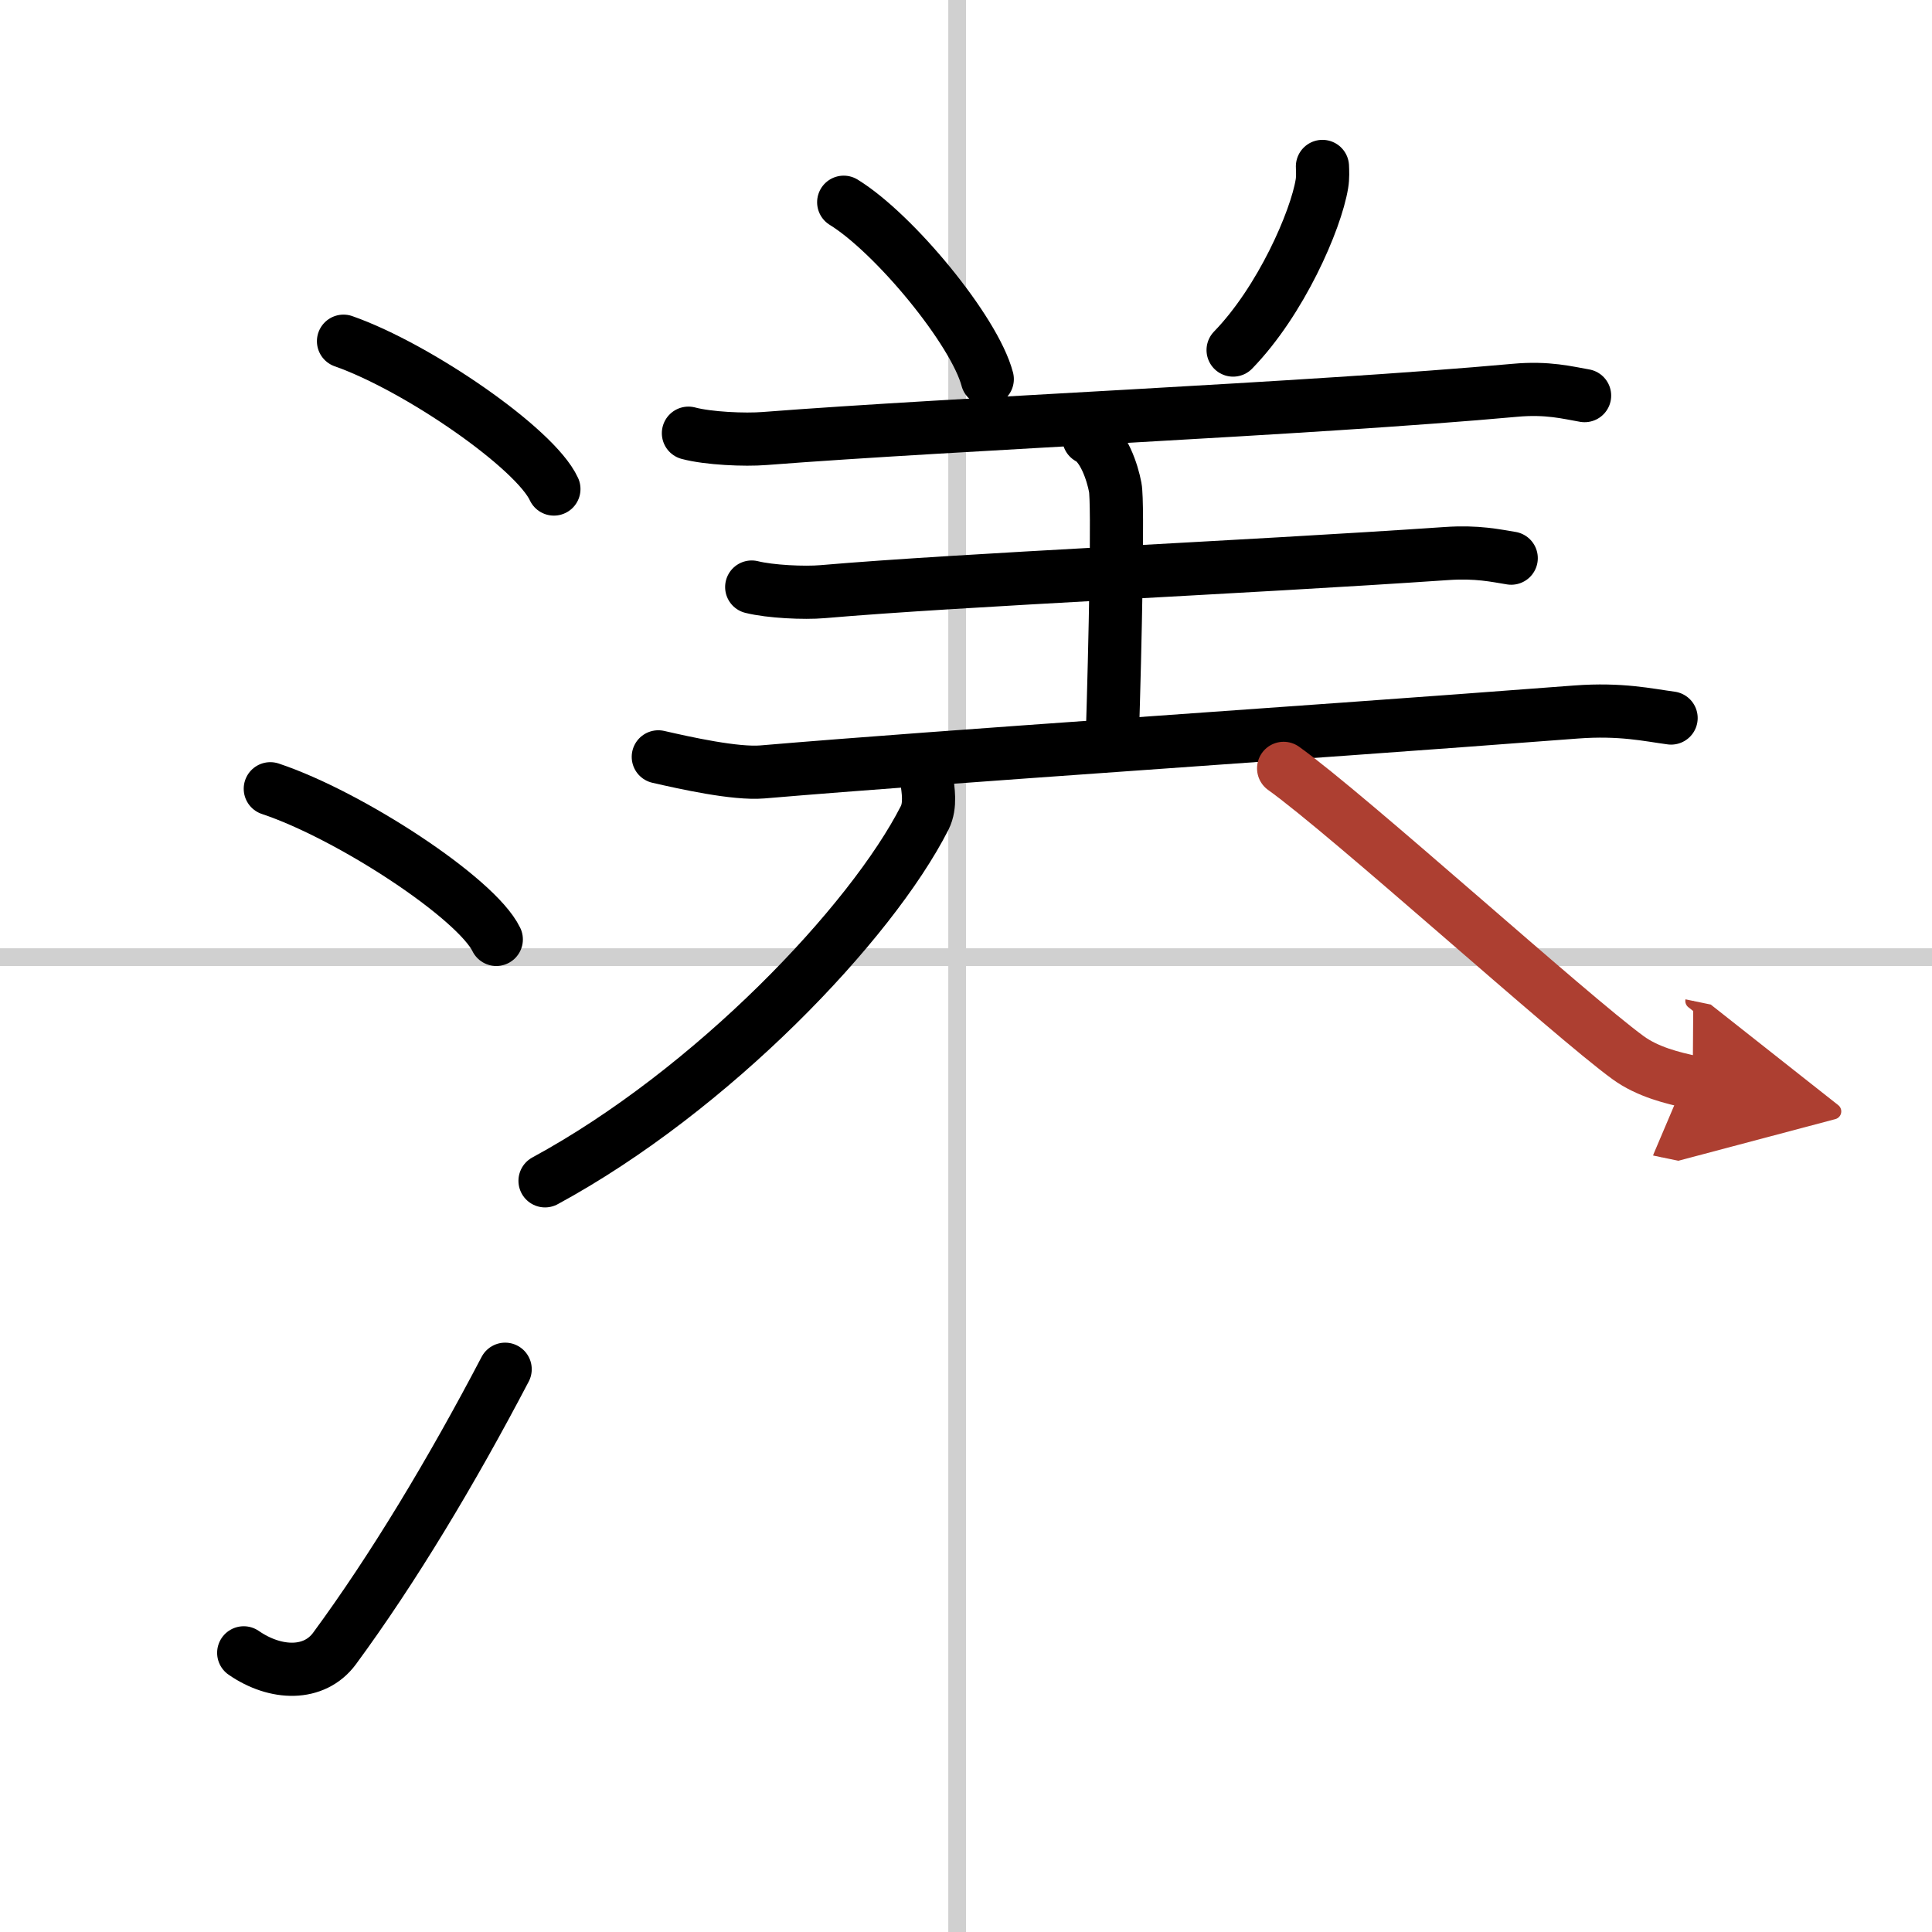 <svg width="400" height="400" viewBox="0 0 109 109" xmlns="http://www.w3.org/2000/svg"><defs><marker id="a" markerWidth="4" orient="auto" refX="1" refY="5" viewBox="0 0 10 10"><polyline points="0 0 10 5 0 10 1 5" fill="#ad3f31" stroke="#ad3f31"/></marker></defs><g fill="none" stroke="#000" stroke-linecap="round" stroke-linejoin="round" stroke-width="3"><rect width="100%" height="100%" fill="#fff" stroke="#fff"/><line x1="54" x2="54" y2="109" stroke="#d0d0d0" stroke-width="1"/><line x2="109" y1="54" y2="54" stroke="#d0d0d0" stroke-width="1"/><path d="m19.38 19.25c4.19 1.47 10.82 6.05 11.87 8.34"/><path d="M15.25,44.5C19.75,46,26.87,50.67,28,53"/><path d="m13.75 93.25c1.81 1.25 3.98 1.3 5.12-0.24 3.31-4.5 6.62-10.01 9.63-15.76"/><path d="m47.6 11.41c2.86 1.76 7.38 7.24 8.1 9.98"/><path d="m74.61 9.39c0.01 0.24 0.03 0.63-0.03 0.98-0.34 2.07-2.31 6.6-5.01 9.38"/><path d="m38.84 24.44c1.12 0.3 3.18 0.39 4.3 0.3 10.81-0.84 30.65-1.66 42.33-2.72 1.85-0.17 2.99 0.14 3.93 0.3"/><path d="m61.43 24.71c0.83 0.43 1.33 1.93 1.49 2.79 0.17 0.86 0 8.89-0.17 14.25"/><path d="m42.41 33.12c1.04 0.26 2.96 0.35 4 0.26 7.88-0.68 23.68-1.36 35.2-2.15 1.73-0.12 2.78 0.12 3.65 0.26"/><path d="m37.14 42.7c1.53 0.35 4.35 0.98 5.88 0.85 10.86-0.92 28.49-2.05 45.9-3.38 2.54-0.19 4.08 0.17 5.36 0.34"/><path d="m52.29 44c0.06 0.53 0.24 1.42-0.12 2.14-3.02 5.94-12 15.37-21.42 20.48"/><path d="m72.42 43.35c3.68 2.63 16.15 13.93 19.43 16.32 1.11 0.81 2.54 1.16 3.65 1.39" marker-end="url(#a)" stroke="#ad3f31"/></g></svg>
